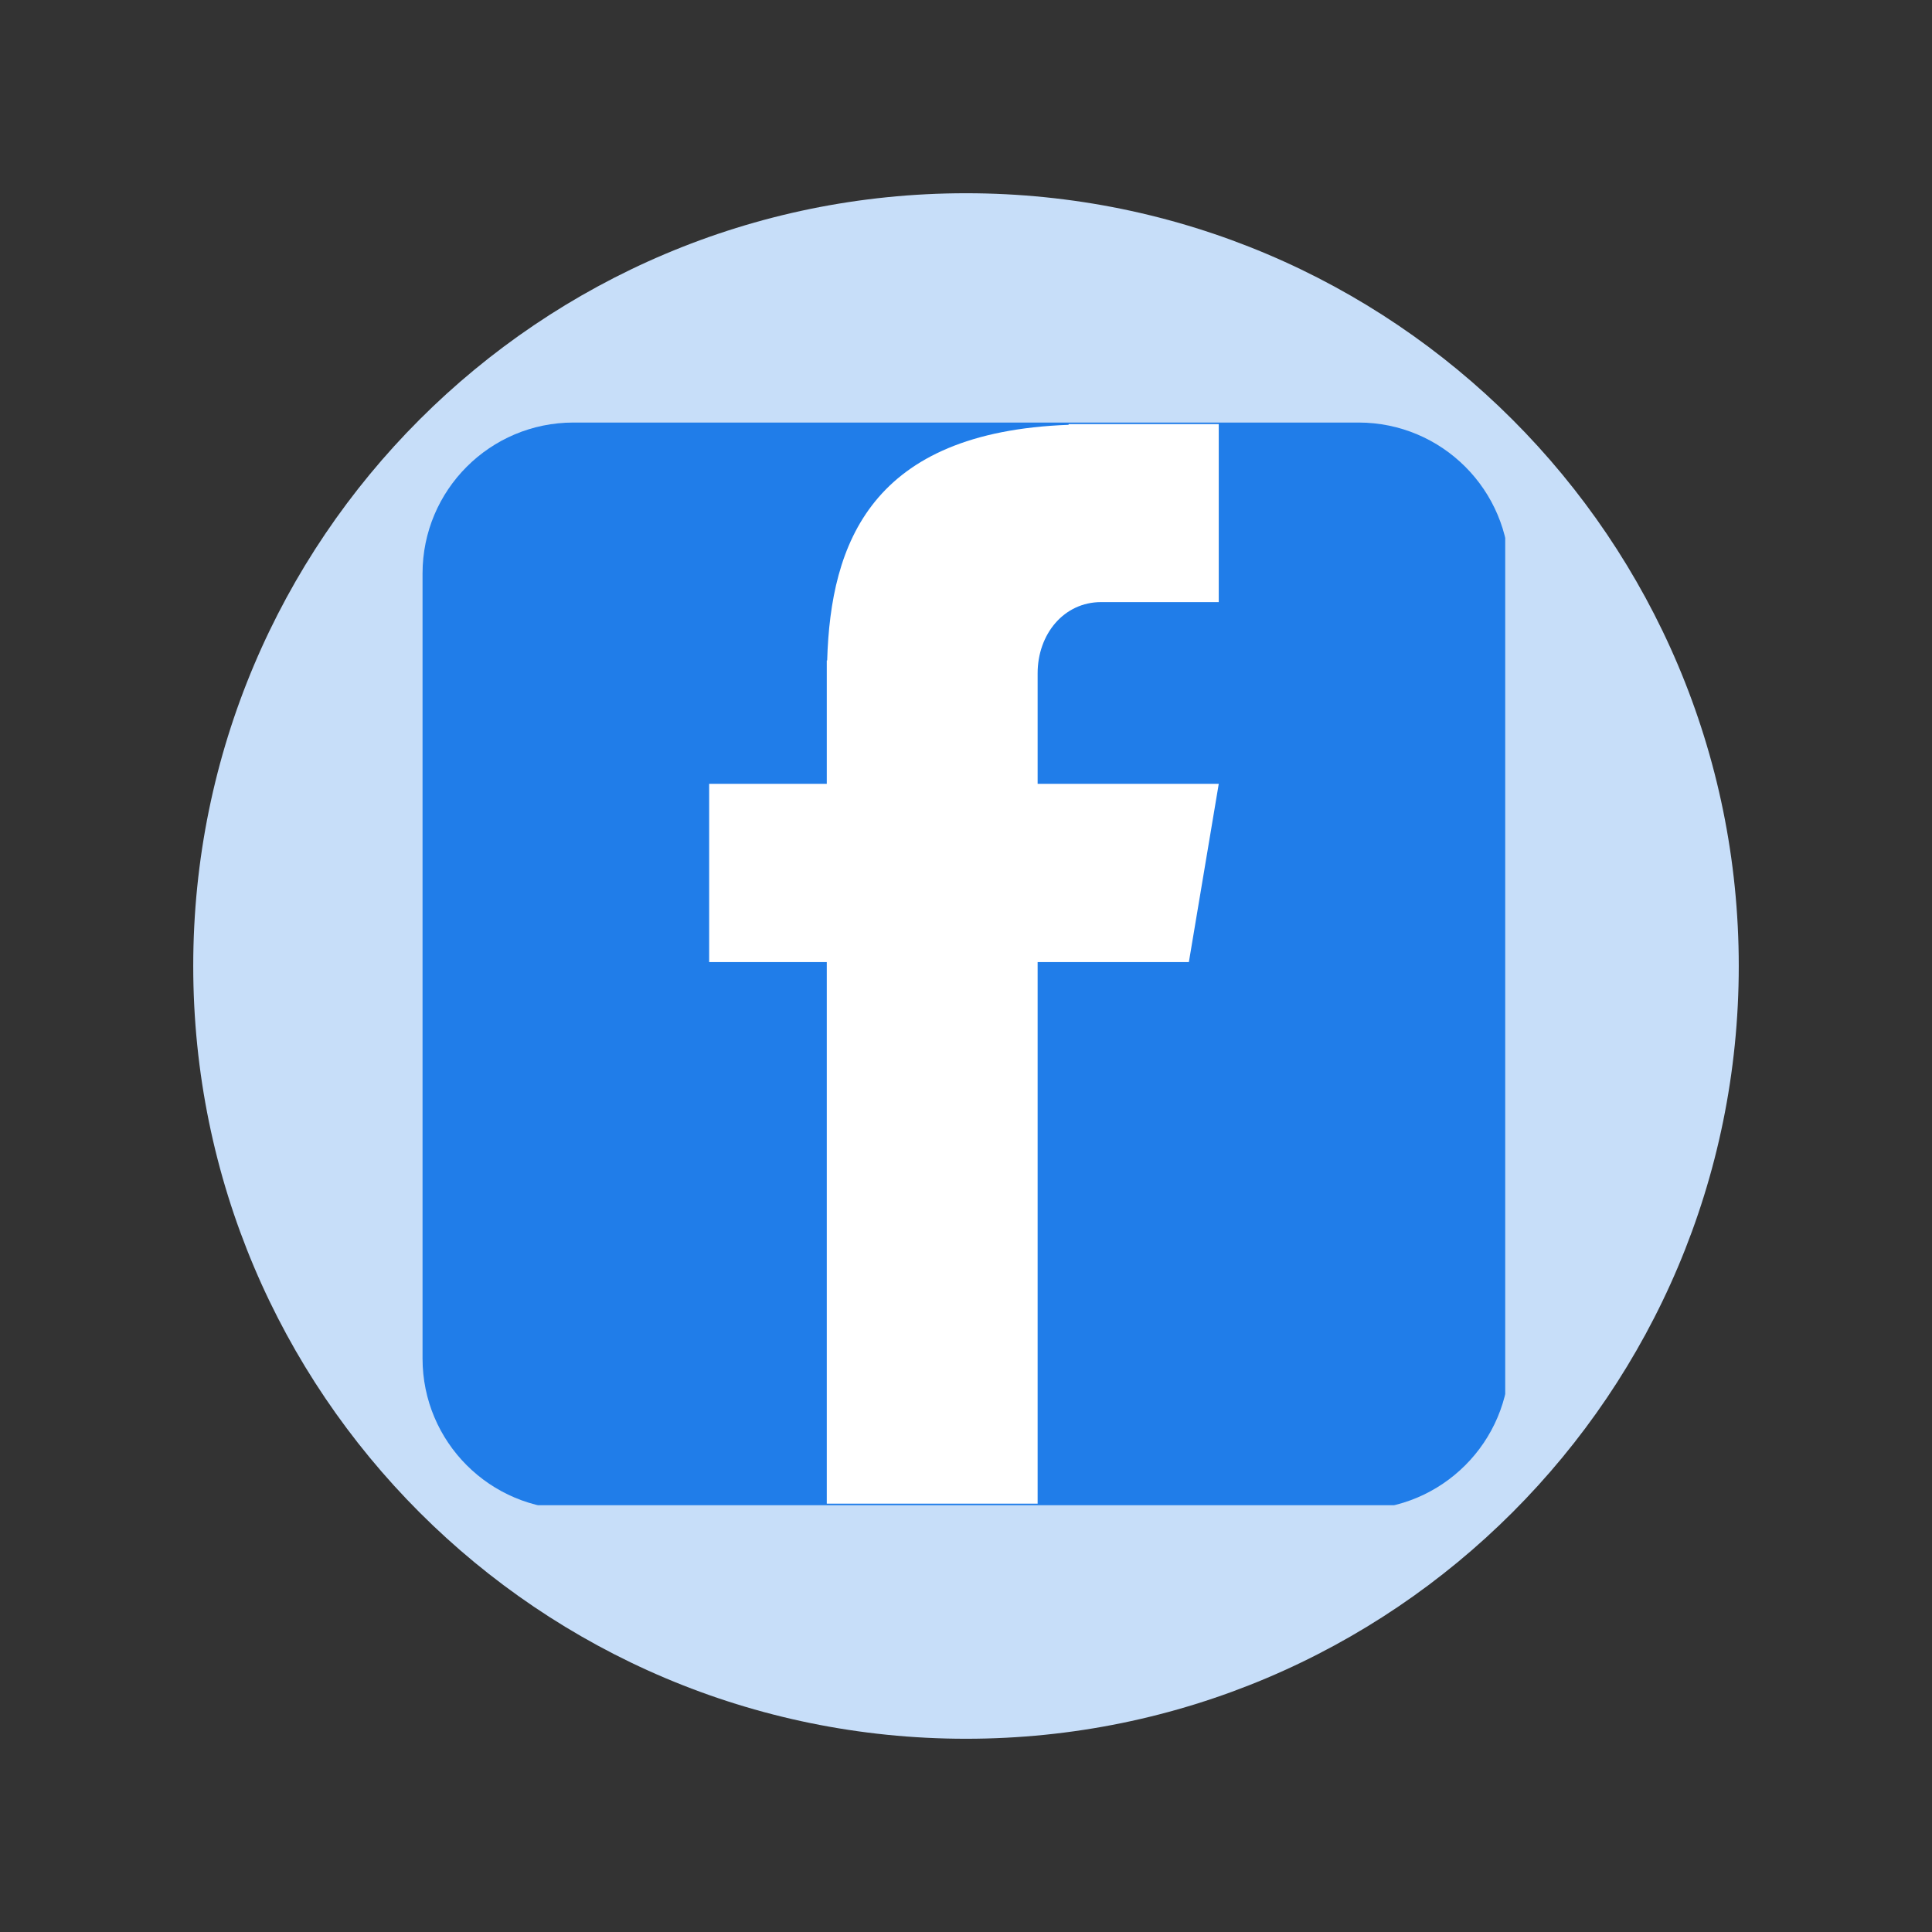 <svg xmlns="http://www.w3.org/2000/svg" xmlns:xlink="http://www.w3.org/1999/xlink" width="128" viewBox="0 0 96 96" height="128" preserveAspectRatio="xMidYMid meet"><rect x="0" y="0" width="96" height="96" fill="#333333" stroke="none"/><defs><clipPath id="d3b1257b4b"><path d="M 9.602 9.602 L 86.398 9.602 L 86.398 86.398 L 9.602 86.398 Z M 9.602 9.602 " clip-rule="nonzero"></path></clipPath><clipPath id="96e09c4a4b"><path d="M 48 9.602 C 26.793 9.602 9.602 26.793 9.602 48 C 9.602 69.207 26.793 86.398 48 86.398 C 69.207 86.398 86.398 69.207 86.398 48 C 86.398 26.793 69.207 9.602 48 9.602 Z M 48 9.602 " clip-rule="nonzero"></path></clipPath><clipPath id="4a6ff61693"><path d="M 20.996 20.996 L 74.793 20.996 L 74.793 74.793 L 20.996 74.793 Z M 20.996 20.996 " clip-rule="nonzero"></path></clipPath><clipPath id="33853be144"><path d="M 20.996 28.496 L 20.996 67.504 C 20.996 71.648 24.352 75.004 28.496 75.004 L 67.504 75.004 C 71.648 75.004 75.004 71.648 75.004 67.504 L 75.004 28.496 C 75.004 24.352 71.648 20.996 67.504 20.996 L 28.496 20.996 C 24.352 20.996 20.996 24.352 20.996 28.496 Z M 20.996 28.496 " clip-rule="nonzero"></path></clipPath><clipPath id="44a7d5562f"><path d="M 35.238 21 L 60.559 21 L 60.559 74.793 L 35.238 74.793 Z M 35.238 21 " clip-rule="nonzero"></path></clipPath></defs><g clip-path="url(#d3b1257b4b)"><g clip-path="url(#96e09c4a4b)"><path fill="#c7def9" d="M 9.602 9.602 L 86.398 9.602 L 86.398 86.398 L 9.602 86.398 Z M 9.602 9.602 " fill-opacity="1" fill-rule="nonzero"></path></g></g><g clip-path="url(#4a6ff61693)"><g clip-path="url(#33853be144)"><path fill="#207de9" d="M 72.293 20.996 L 23.695 20.996 C 22.203 20.996 20.996 22.203 20.996 23.695 L 20.996 72.293 C 20.996 73.785 22.203 74.992 23.695 74.992 L 72.293 74.992 C 73.785 74.992 74.992 73.785 74.992 72.293 L 74.992 23.695 C 74.992 22.203 73.785 20.996 72.293 20.996 Z M 72.293 20.996 " fill-opacity="1" fill-rule="nonzero"></path></g></g><g clip-path="url(#44a7d5562f)"><path fill="#ffffff" d="M 54.715 29.918 L 60.559 29.918 L 60.559 21.074 L 53.098 21.074 L 53.098 21.109 C 43.293 21.469 41.273 26.984 41.102 32.816 L 41.082 32.816 L 41.082 38.949 L 35.238 38.949 L 35.238 47.805 L 41.082 47.805 L 41.082 74.715 L 51.559 74.715 L 51.559 47.805 L 59.074 47.805 L 60.559 38.949 L 51.559 38.949 L 51.559 33.457 C 51.559 31.508 52.863 29.918 54.715 29.918 Z M 54.715 29.918 " fill-opacity="1" fill-rule="nonzero"></path></g></svg>
